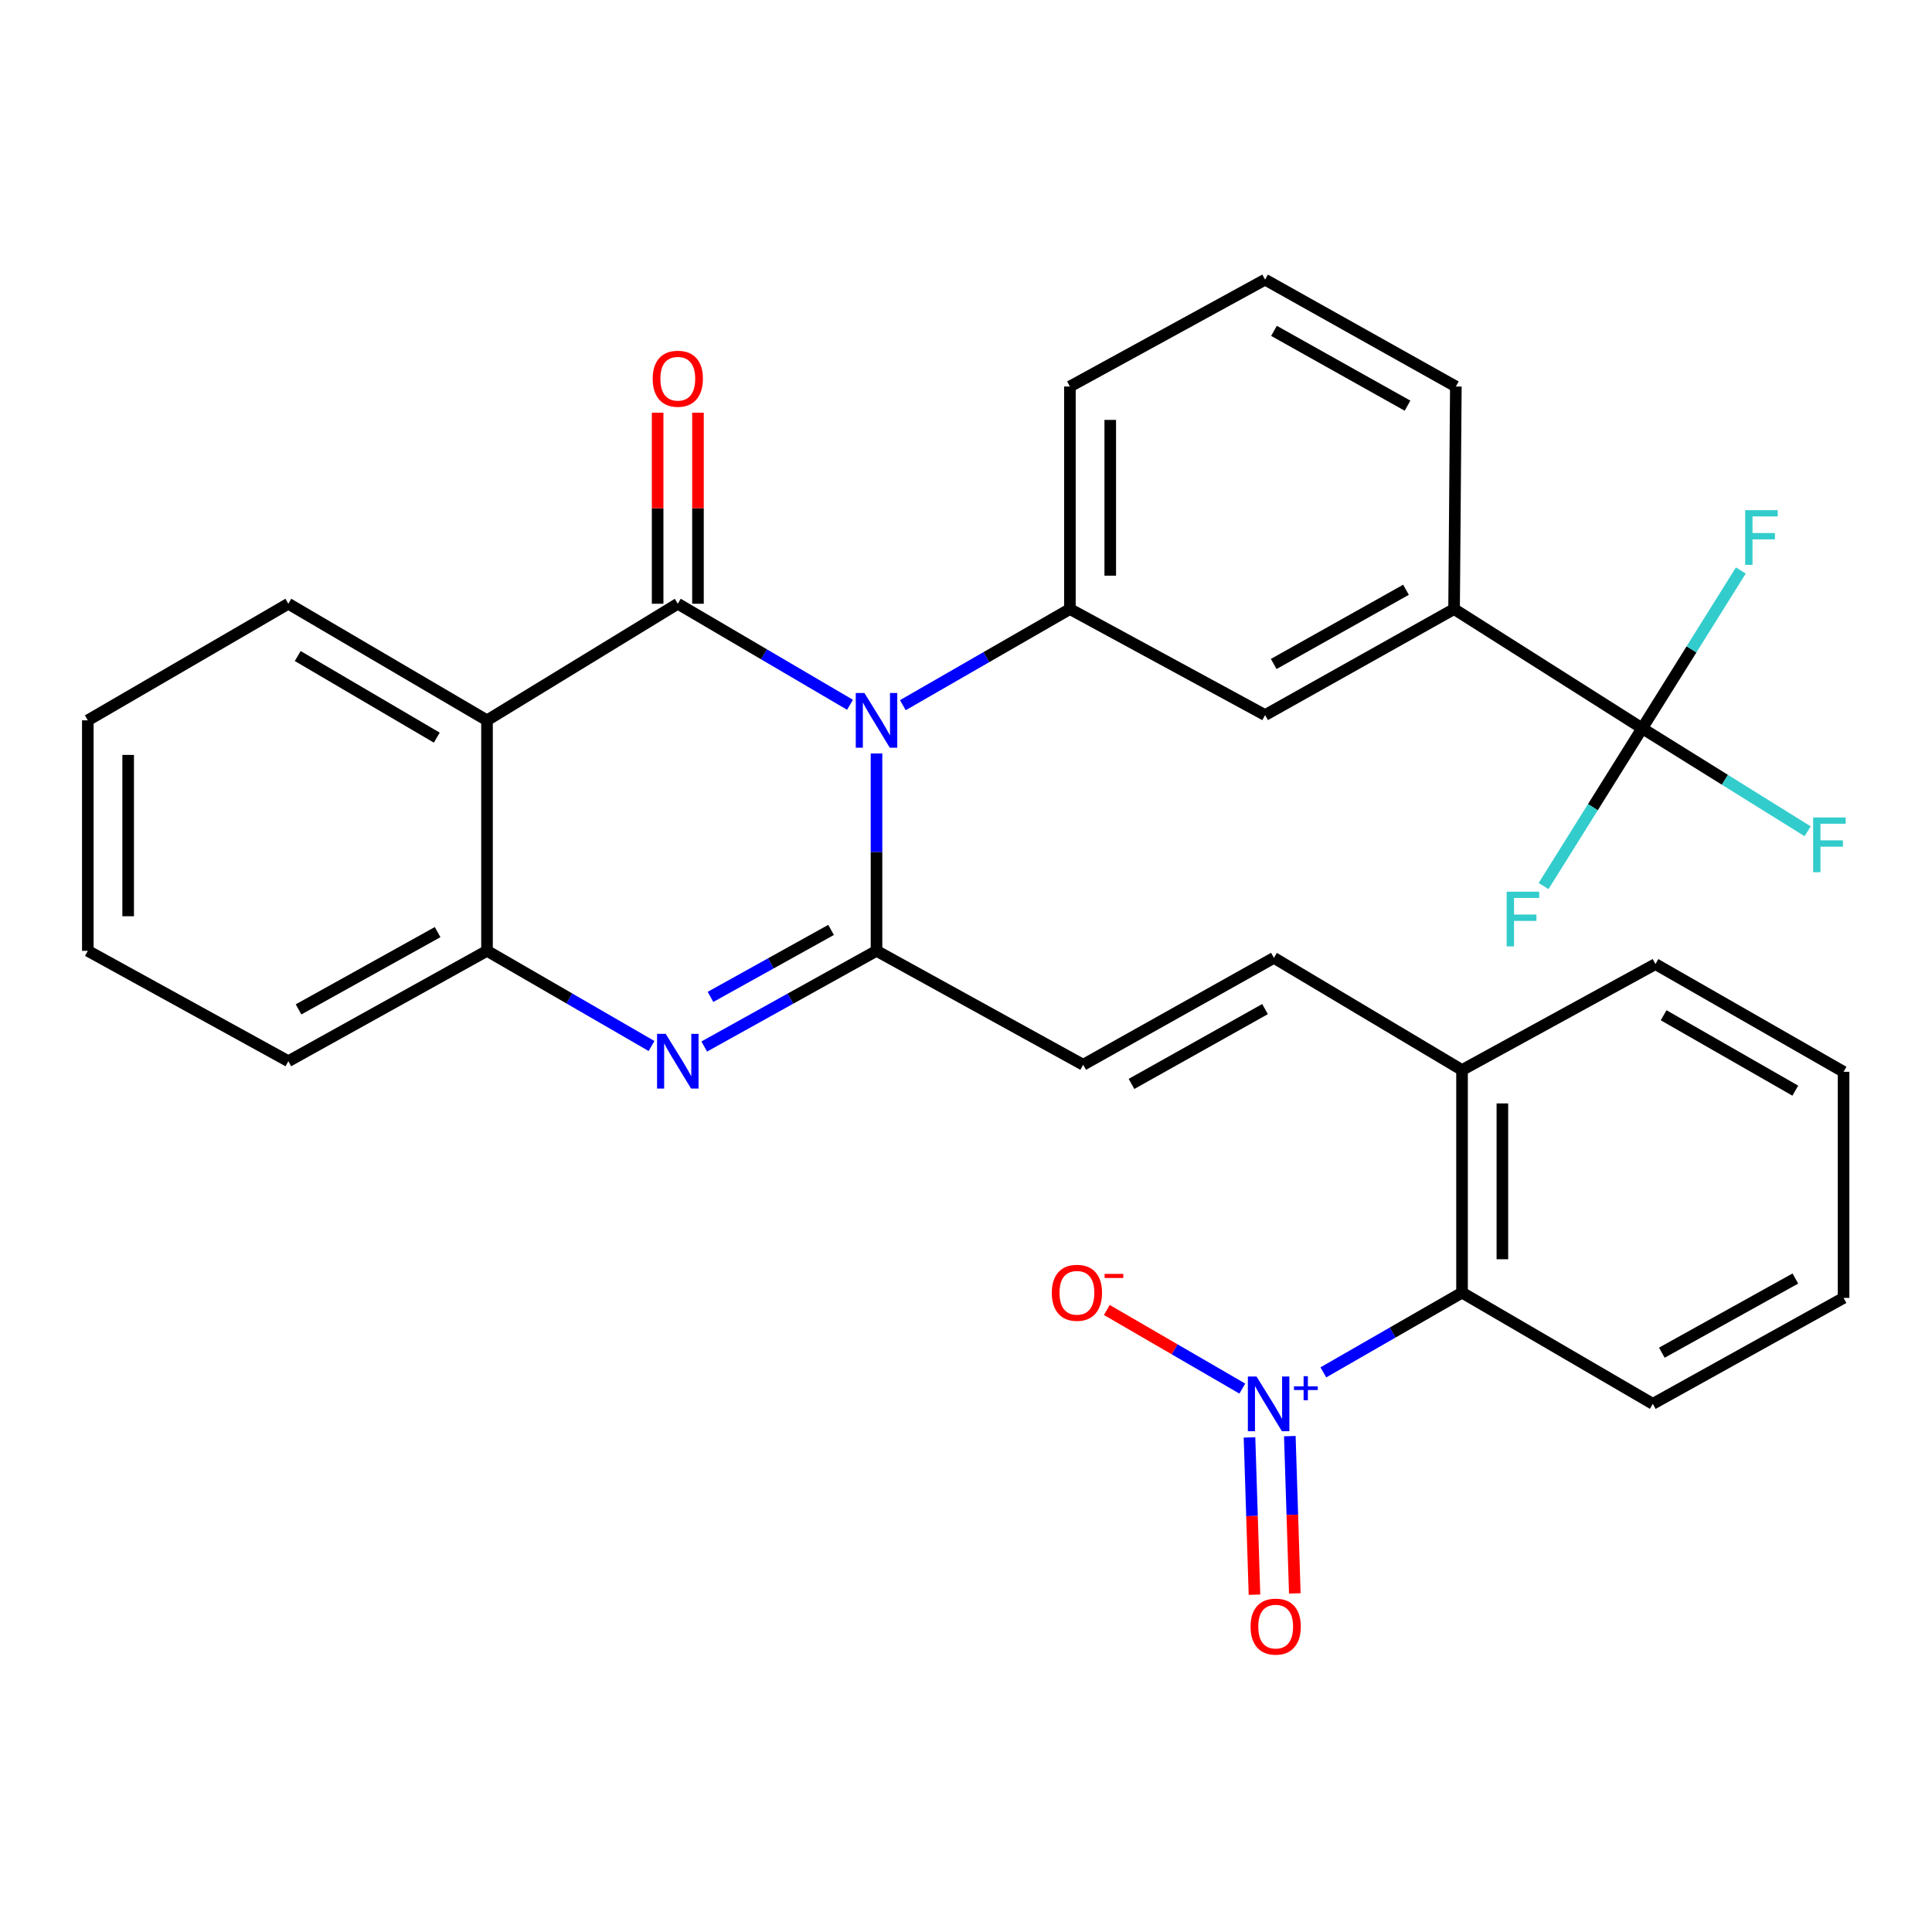 <?xml version='1.0' encoding='iso-8859-1'?>
<svg version='1.1' baseProfile='full'
              xmlns='http://www.w3.org/2000/svg'
                      xmlns:rdkit='http://www.rdkit.org/xml'
                      xmlns:xlink='http://www.w3.org/1999/xlink'
                  xml:space='preserve'
width='1000px' height='1000px' viewBox='0 0 1000 1000'>
<!-- END OF HEADER -->
<rect style='opacity:1.0;fill:#FFFFFF;stroke:none' width='1000' height='1000' x='0' y='0'> </rect>
<path class='bond-0' d='M 439.96,364.793 L 395.395,338.645' style='fill:none;fill-rule:evenodd;stroke:#0000FF;stroke-width:6px;stroke-linecap:butt;stroke-linejoin:miter;stroke-opacity:1' />
<path class='bond-0' d='M 395.395,338.645 L 350.83,312.497' style='fill:none;fill-rule:evenodd;stroke:#000000;stroke-width:6px;stroke-linecap:butt;stroke-linejoin:miter;stroke-opacity:1' />
<path class='bond-1' d='M 453.681,389.986 L 453.681,441.066' style='fill:none;fill-rule:evenodd;stroke:#0000FF;stroke-width:6px;stroke-linecap:butt;stroke-linejoin:miter;stroke-opacity:1' />
<path class='bond-1' d='M 453.681,441.066 L 453.681,492.145' style='fill:none;fill-rule:evenodd;stroke:#000000;stroke-width:6px;stroke-linecap:butt;stroke-linejoin:miter;stroke-opacity:1' />
<path class='bond-5' d='M 467.308,365.003 L 510.546,340.125' style='fill:none;fill-rule:evenodd;stroke:#0000FF;stroke-width:6px;stroke-linecap:butt;stroke-linejoin:miter;stroke-opacity:1' />
<path class='bond-5' d='M 510.546,340.125 L 553.783,315.247' style='fill:none;fill-rule:evenodd;stroke:#000000;stroke-width:6px;stroke-linecap:butt;stroke-linejoin:miter;stroke-opacity:1' />
<path class='bond-3' d='M 350.83,312.497 L 252.073,372.844' style='fill:none;fill-rule:evenodd;stroke:#000000;stroke-width:6px;stroke-linecap:butt;stroke-linejoin:miter;stroke-opacity:1' />
<path class='bond-13' d='M 361.27,312.497 L 361.27,263.058' style='fill:none;fill-rule:evenodd;stroke:#000000;stroke-width:6px;stroke-linecap:butt;stroke-linejoin:miter;stroke-opacity:1' />
<path class='bond-13' d='M 361.27,263.058 L 361.27,213.62' style='fill:none;fill-rule:evenodd;stroke:#FF0000;stroke-width:6px;stroke-linecap:butt;stroke-linejoin:miter;stroke-opacity:1' />
<path class='bond-13' d='M 340.389,312.497 L 340.389,263.058' style='fill:none;fill-rule:evenodd;stroke:#000000;stroke-width:6px;stroke-linecap:butt;stroke-linejoin:miter;stroke-opacity:1' />
<path class='bond-13' d='M 340.389,263.058 L 340.389,213.62' style='fill:none;fill-rule:evenodd;stroke:#FF0000;stroke-width:6px;stroke-linecap:butt;stroke-linejoin:miter;stroke-opacity:1' />
<path class='bond-2' d='M 453.681,492.145 L 409.096,516.911' style='fill:none;fill-rule:evenodd;stroke:#000000;stroke-width:6px;stroke-linecap:butt;stroke-linejoin:miter;stroke-opacity:1' />
<path class='bond-2' d='M 409.096,516.911 L 364.511,541.678' style='fill:none;fill-rule:evenodd;stroke:#0000FF;stroke-width:6px;stroke-linecap:butt;stroke-linejoin:miter;stroke-opacity:1' />
<path class='bond-2' d='M 430.166,481.321 L 398.956,498.658' style='fill:none;fill-rule:evenodd;stroke:#000000;stroke-width:6px;stroke-linecap:butt;stroke-linejoin:miter;stroke-opacity:1' />
<path class='bond-2' d='M 398.956,498.658 L 367.747,515.994' style='fill:none;fill-rule:evenodd;stroke:#0000FF;stroke-width:6px;stroke-linecap:butt;stroke-linejoin:miter;stroke-opacity:1' />
<path class='bond-8' d='M 453.681,492.145 L 560.65,551.122' style='fill:none;fill-rule:evenodd;stroke:#000000;stroke-width:6px;stroke-linecap:butt;stroke-linejoin:miter;stroke-opacity:1' />
<path class='bond-6' d='M 337.237,541.414 L 294.655,516.78' style='fill:none;fill-rule:evenodd;stroke:#0000FF;stroke-width:6px;stroke-linecap:butt;stroke-linejoin:miter;stroke-opacity:1' />
<path class='bond-6' d='M 294.655,516.78 L 252.073,492.145' style='fill:none;fill-rule:evenodd;stroke:#000000;stroke-width:6px;stroke-linecap:butt;stroke-linejoin:miter;stroke-opacity:1' />
<path class='bond-20' d='M 252.073,372.844 L 149.245,312.497' style='fill:none;fill-rule:evenodd;stroke:#000000;stroke-width:6px;stroke-linecap:butt;stroke-linejoin:miter;stroke-opacity:1' />
<path class='bond-20' d='M 226.08,381.801 L 154.101,339.558' style='fill:none;fill-rule:evenodd;stroke:#000000;stroke-width:6px;stroke-linecap:butt;stroke-linejoin:miter;stroke-opacity:1' />
<path class='bond-31' d='M 252.073,372.844 L 252.073,492.145' style='fill:none;fill-rule:evenodd;stroke:#000000;stroke-width:6px;stroke-linecap:butt;stroke-linejoin:miter;stroke-opacity:1' />
<path class='bond-4' d='M 684.966,710.338 L 720.857,689.702' style='fill:none;fill-rule:evenodd;stroke:#0000FF;stroke-width:6px;stroke-linecap:butt;stroke-linejoin:miter;stroke-opacity:1' />
<path class='bond-4' d='M 720.857,689.702 L 756.748,669.066' style='fill:none;fill-rule:evenodd;stroke:#000000;stroke-width:6px;stroke-linecap:butt;stroke-linejoin:miter;stroke-opacity:1' />
<path class='bond-14' d='M 643.026,718.734 L 607.957,698.389' style='fill:none;fill-rule:evenodd;stroke:#0000FF;stroke-width:6px;stroke-linecap:butt;stroke-linejoin:miter;stroke-opacity:1' />
<path class='bond-14' d='M 607.957,698.389 L 572.888,678.044' style='fill:none;fill-rule:evenodd;stroke:#FF0000;stroke-width:6px;stroke-linecap:butt;stroke-linejoin:miter;stroke-opacity:1' />
<path class='bond-15' d='M 646.739,744.001 L 648.03,784.701' style='fill:none;fill-rule:evenodd;stroke:#0000FF;stroke-width:6px;stroke-linecap:butt;stroke-linejoin:miter;stroke-opacity:1' />
<path class='bond-15' d='M 648.03,784.701 L 649.321,825.401' style='fill:none;fill-rule:evenodd;stroke:#FF0000;stroke-width:6px;stroke-linecap:butt;stroke-linejoin:miter;stroke-opacity:1' />
<path class='bond-15' d='M 667.61,743.339 L 668.901,784.039' style='fill:none;fill-rule:evenodd;stroke:#0000FF;stroke-width:6px;stroke-linecap:butt;stroke-linejoin:miter;stroke-opacity:1' />
<path class='bond-15' d='M 668.901,784.039 L 670.192,824.739' style='fill:none;fill-rule:evenodd;stroke:#FF0000;stroke-width:6px;stroke-linecap:butt;stroke-linejoin:miter;stroke-opacity:1' />
<path class='bond-12' d='M 553.783,315.247 L 654.813,370.118' style='fill:none;fill-rule:evenodd;stroke:#000000;stroke-width:6px;stroke-linecap:butt;stroke-linejoin:miter;stroke-opacity:1' />
<path class='bond-21' d='M 553.783,315.247 L 553.783,200.064' style='fill:none;fill-rule:evenodd;stroke:#000000;stroke-width:6px;stroke-linecap:butt;stroke-linejoin:miter;stroke-opacity:1' />
<path class='bond-21' d='M 574.664,297.969 L 574.664,217.341' style='fill:none;fill-rule:evenodd;stroke:#000000;stroke-width:6px;stroke-linecap:butt;stroke-linejoin:miter;stroke-opacity:1' />
<path class='bond-22' d='M 252.073,492.145 L 149.245,549.278' style='fill:none;fill-rule:evenodd;stroke:#000000;stroke-width:6px;stroke-linecap:butt;stroke-linejoin:miter;stroke-opacity:1' />
<path class='bond-22' d='M 226.508,482.462 L 154.528,522.455' style='fill:none;fill-rule:evenodd;stroke:#000000;stroke-width:6px;stroke-linecap:butt;stroke-linejoin:miter;stroke-opacity:1' />
<path class='bond-7' d='M 849.993,376.962 L 752.629,315.247' style='fill:none;fill-rule:evenodd;stroke:#000000;stroke-width:6px;stroke-linecap:butt;stroke-linejoin:miter;stroke-opacity:1' />
<path class='bond-17' d='M 849.993,376.962 L 875.521,336.125' style='fill:none;fill-rule:evenodd;stroke:#000000;stroke-width:6px;stroke-linecap:butt;stroke-linejoin:miter;stroke-opacity:1' />
<path class='bond-17' d='M 875.521,336.125 L 901.049,295.289' style='fill:none;fill-rule:evenodd;stroke:#33CCCC;stroke-width:6px;stroke-linecap:butt;stroke-linejoin:miter;stroke-opacity:1' />
<path class='bond-18' d='M 849.993,376.962 L 824.471,417.793' style='fill:none;fill-rule:evenodd;stroke:#000000;stroke-width:6px;stroke-linecap:butt;stroke-linejoin:miter;stroke-opacity:1' />
<path class='bond-18' d='M 824.471,417.793 L 798.949,458.624' style='fill:none;fill-rule:evenodd;stroke:#33CCCC;stroke-width:6px;stroke-linecap:butt;stroke-linejoin:miter;stroke-opacity:1' />
<path class='bond-19' d='M 849.993,376.962 L 892.807,403.615' style='fill:none;fill-rule:evenodd;stroke:#000000;stroke-width:6px;stroke-linecap:butt;stroke-linejoin:miter;stroke-opacity:1' />
<path class='bond-19' d='M 892.807,403.615 L 935.62,430.267' style='fill:none;fill-rule:evenodd;stroke:#33CCCC;stroke-width:6px;stroke-linecap:butt;stroke-linejoin:miter;stroke-opacity:1' />
<path class='bond-10' d='M 560.65,551.122 L 659.372,495.787' style='fill:none;fill-rule:evenodd;stroke:#000000;stroke-width:6px;stroke-linecap:butt;stroke-linejoin:miter;stroke-opacity:1' />
<path class='bond-10' d='M 585.668,561.037 L 654.773,522.303' style='fill:none;fill-rule:evenodd;stroke:#000000;stroke-width:6px;stroke-linecap:butt;stroke-linejoin:miter;stroke-opacity:1' />
<path class='bond-9' d='M 756.748,669.066 L 756.748,553.849' style='fill:none;fill-rule:evenodd;stroke:#000000;stroke-width:6px;stroke-linecap:butt;stroke-linejoin:miter;stroke-opacity:1' />
<path class='bond-9' d='M 777.629,651.783 L 777.629,571.131' style='fill:none;fill-rule:evenodd;stroke:#000000;stroke-width:6px;stroke-linecap:butt;stroke-linejoin:miter;stroke-opacity:1' />
<path class='bond-25' d='M 756.748,669.066 L 855.492,726.628' style='fill:none;fill-rule:evenodd;stroke:#000000;stroke-width:6px;stroke-linecap:butt;stroke-linejoin:miter;stroke-opacity:1' />
<path class='bond-16' d='M 659.372,495.787 L 756.748,553.849' style='fill:none;fill-rule:evenodd;stroke:#000000;stroke-width:6px;stroke-linecap:butt;stroke-linejoin:miter;stroke-opacity:1' />
<path class='bond-11' d='M 752.629,315.247 L 654.813,370.118' style='fill:none;fill-rule:evenodd;stroke:#000000;stroke-width:6px;stroke-linecap:butt;stroke-linejoin:miter;stroke-opacity:1' />
<path class='bond-11' d='M 727.741,305.266 L 659.269,343.676' style='fill:none;fill-rule:evenodd;stroke:#000000;stroke-width:6px;stroke-linecap:butt;stroke-linejoin:miter;stroke-opacity:1' />
<path class='bond-32' d='M 752.629,315.247 L 753.546,200.064' style='fill:none;fill-rule:evenodd;stroke:#000000;stroke-width:6px;stroke-linecap:butt;stroke-linejoin:miter;stroke-opacity:1' />
<path class='bond-26' d='M 756.748,553.849 L 856.861,499.012' style='fill:none;fill-rule:evenodd;stroke:#000000;stroke-width:6px;stroke-linecap:butt;stroke-linejoin:miter;stroke-opacity:1' />
<path class='bond-27' d='M 149.245,312.497 L 45.455,372.844' style='fill:none;fill-rule:evenodd;stroke:#000000;stroke-width:6px;stroke-linecap:butt;stroke-linejoin:miter;stroke-opacity:1' />
<path class='bond-24' d='M 553.783,200.064 L 654.813,144.741' style='fill:none;fill-rule:evenodd;stroke:#000000;stroke-width:6px;stroke-linecap:butt;stroke-linejoin:miter;stroke-opacity:1' />
<path class='bond-28' d='M 149.245,549.278 L 45.455,492.145' style='fill:none;fill-rule:evenodd;stroke:#000000;stroke-width:6px;stroke-linecap:butt;stroke-linejoin:miter;stroke-opacity:1' />
<path class='bond-23' d='M 753.546,200.064 L 654.813,144.741' style='fill:none;fill-rule:evenodd;stroke:#000000;stroke-width:6px;stroke-linecap:butt;stroke-linejoin:miter;stroke-opacity:1' />
<path class='bond-23' d='M 728.529,209.982 L 659.416,171.255' style='fill:none;fill-rule:evenodd;stroke:#000000;stroke-width:6px;stroke-linecap:butt;stroke-linejoin:miter;stroke-opacity:1' />
<path class='bond-34' d='M 855.492,726.628 L 954.225,671.792' style='fill:none;fill-rule:evenodd;stroke:#000000;stroke-width:6px;stroke-linecap:butt;stroke-linejoin:miter;stroke-opacity:1' />
<path class='bond-34' d='M 860.164,700.148 L 929.277,661.763' style='fill:none;fill-rule:evenodd;stroke:#000000;stroke-width:6px;stroke-linecap:butt;stroke-linejoin:miter;stroke-opacity:1' />
<path class='bond-30' d='M 856.861,499.012 L 954.225,554.765' style='fill:none;fill-rule:evenodd;stroke:#000000;stroke-width:6px;stroke-linecap:butt;stroke-linejoin:miter;stroke-opacity:1' />
<path class='bond-30' d='M 861.089,525.496 L 929.244,564.523' style='fill:none;fill-rule:evenodd;stroke:#000000;stroke-width:6px;stroke-linecap:butt;stroke-linejoin:miter;stroke-opacity:1' />
<path class='bond-33' d='M 45.455,372.844 L 45.455,492.145' style='fill:none;fill-rule:evenodd;stroke:#000000;stroke-width:6px;stroke-linecap:butt;stroke-linejoin:miter;stroke-opacity:1' />
<path class='bond-33' d='M 66.336,390.739 L 66.336,474.25' style='fill:none;fill-rule:evenodd;stroke:#000000;stroke-width:6px;stroke-linecap:butt;stroke-linejoin:miter;stroke-opacity:1' />
<path class='bond-29' d='M 954.225,671.792 L 954.225,554.765' style='fill:none;fill-rule:evenodd;stroke:#000000;stroke-width:6px;stroke-linecap:butt;stroke-linejoin:miter;stroke-opacity:1' />
<path  class='atom-0' d='M 447.421 358.684
L 456.701 373.684
Q 457.621 375.164, 459.101 377.844
Q 460.581 380.524, 460.661 380.684
L 460.661 358.684
L 464.421 358.684
L 464.421 387.004
L 460.541 387.004
L 450.581 370.604
Q 449.421 368.684, 448.181 366.484
Q 446.981 364.284, 446.621 363.604
L 446.621 387.004
L 442.941 387.004
L 442.941 358.684
L 447.421 358.684
' fill='#0000FF'/>
<path  class='atom-3' d='M 344.57 535.118
L 353.85 550.118
Q 354.77 551.598, 356.25 554.278
Q 357.73 556.958, 357.81 557.118
L 357.81 535.118
L 361.57 535.118
L 361.57 563.438
L 357.69 563.438
L 347.73 547.038
Q 346.57 545.118, 345.33 542.918
Q 344.13 540.718, 343.77 540.038
L 343.77 563.438
L 340.09 563.438
L 340.09 535.118
L 344.57 535.118
' fill='#0000FF'/>
<path  class='atom-5' d='M 650.374 712.468
L 659.654 727.468
Q 660.574 728.948, 662.054 731.628
Q 663.534 734.308, 663.614 734.468
L 663.614 712.468
L 667.374 712.468
L 667.374 740.788
L 663.494 740.788
L 653.534 724.388
Q 652.374 722.468, 651.134 720.268
Q 649.934 718.068, 649.574 717.388
L 649.574 740.788
L 645.894 740.788
L 645.894 712.468
L 650.374 712.468
' fill='#0000FF'/>
<path  class='atom-5' d='M 669.75 717.573
L 674.74 717.573
L 674.74 712.32
L 676.957 712.32
L 676.957 717.573
L 682.079 717.573
L 682.079 719.474
L 676.957 719.474
L 676.957 724.754
L 674.74 724.754
L 674.74 719.474
L 669.75 719.474
L 669.75 717.573
' fill='#0000FF'/>
<path  class='atom-14' d='M 337.83 196.026
Q 337.83 189.226, 341.19 185.426
Q 344.55 181.626, 350.83 181.626
Q 357.11 181.626, 360.47 185.426
Q 363.83 189.226, 363.83 196.026
Q 363.83 202.906, 360.43 206.826
Q 357.03 210.706, 350.83 210.706
Q 344.59 210.706, 341.19 206.826
Q 337.83 202.946, 337.83 196.026
M 350.83 207.506
Q 355.15 207.506, 357.47 204.626
Q 359.83 201.706, 359.83 196.026
Q 359.83 190.466, 357.47 187.666
Q 355.15 184.826, 350.83 184.826
Q 346.51 184.826, 344.15 187.626
Q 341.83 190.426, 341.83 196.026
Q 341.83 201.746, 344.15 204.626
Q 346.51 207.506, 350.83 207.506
' fill='#FF0000'/>
<path  class='atom-15' d='M 544.414 669.146
Q 544.414 662.346, 547.774 658.546
Q 551.134 654.746, 557.414 654.746
Q 563.694 654.746, 567.054 658.546
Q 570.414 662.346, 570.414 669.146
Q 570.414 676.026, 567.014 679.946
Q 563.614 683.826, 557.414 683.826
Q 551.174 683.826, 547.774 679.946
Q 544.414 676.066, 544.414 669.146
M 557.414 680.626
Q 561.734 680.626, 564.054 677.746
Q 566.414 674.826, 566.414 669.146
Q 566.414 663.586, 564.054 660.786
Q 561.734 657.946, 557.414 657.946
Q 553.094 657.946, 550.734 660.746
Q 548.414 663.546, 548.414 669.146
Q 548.414 674.866, 550.734 677.746
Q 553.094 680.626, 557.414 680.626
' fill='#FF0000'/>
<path  class='atom-15' d='M 571.734 659.369
L 581.423 659.369
L 581.423 661.481
L 571.734 661.481
L 571.734 659.369
' fill='#FF0000'/>
<path  class='atom-16' d='M 647.288 841.926
Q 647.288 835.126, 650.648 831.326
Q 654.008 827.526, 660.288 827.526
Q 666.568 827.526, 669.928 831.326
Q 673.288 835.126, 673.288 841.926
Q 673.288 848.806, 669.888 852.726
Q 666.488 856.606, 660.288 856.606
Q 654.048 856.606, 650.648 852.726
Q 647.288 848.846, 647.288 841.926
M 660.288 853.406
Q 664.608 853.406, 666.928 850.526
Q 669.288 847.606, 669.288 841.926
Q 669.288 836.366, 666.928 833.566
Q 664.608 830.726, 660.288 830.726
Q 655.968 830.726, 653.608 833.526
Q 651.288 836.326, 651.288 841.926
Q 651.288 847.646, 653.608 850.526
Q 655.968 853.406, 660.288 853.406
' fill='#FF0000'/>
<path  class='atom-18' d='M 903.3 264.057
L 920.14 264.057
L 920.14 267.297
L 907.1 267.297
L 907.1 275.897
L 918.7 275.897
L 918.7 279.177
L 907.1 279.177
L 907.1 292.377
L 903.3 292.377
L 903.3 264.057
' fill='#33CCCC'/>
<path  class='atom-19' d='M 779.858 461.535
L 796.698 461.535
L 796.698 464.775
L 783.658 464.775
L 783.658 473.375
L 795.258 473.375
L 795.258 476.655
L 783.658 476.655
L 783.658 489.855
L 779.858 489.855
L 779.858 461.535
' fill='#33CCCC'/>
<path  class='atom-20' d='M 938.474 423.125
L 955.314 423.125
L 955.314 426.365
L 942.274 426.365
L 942.274 434.965
L 953.874 434.965
L 953.874 438.245
L 942.274 438.245
L 942.274 451.445
L 938.474 451.445
L 938.474 423.125
' fill='#33CCCC'/>
</svg>

